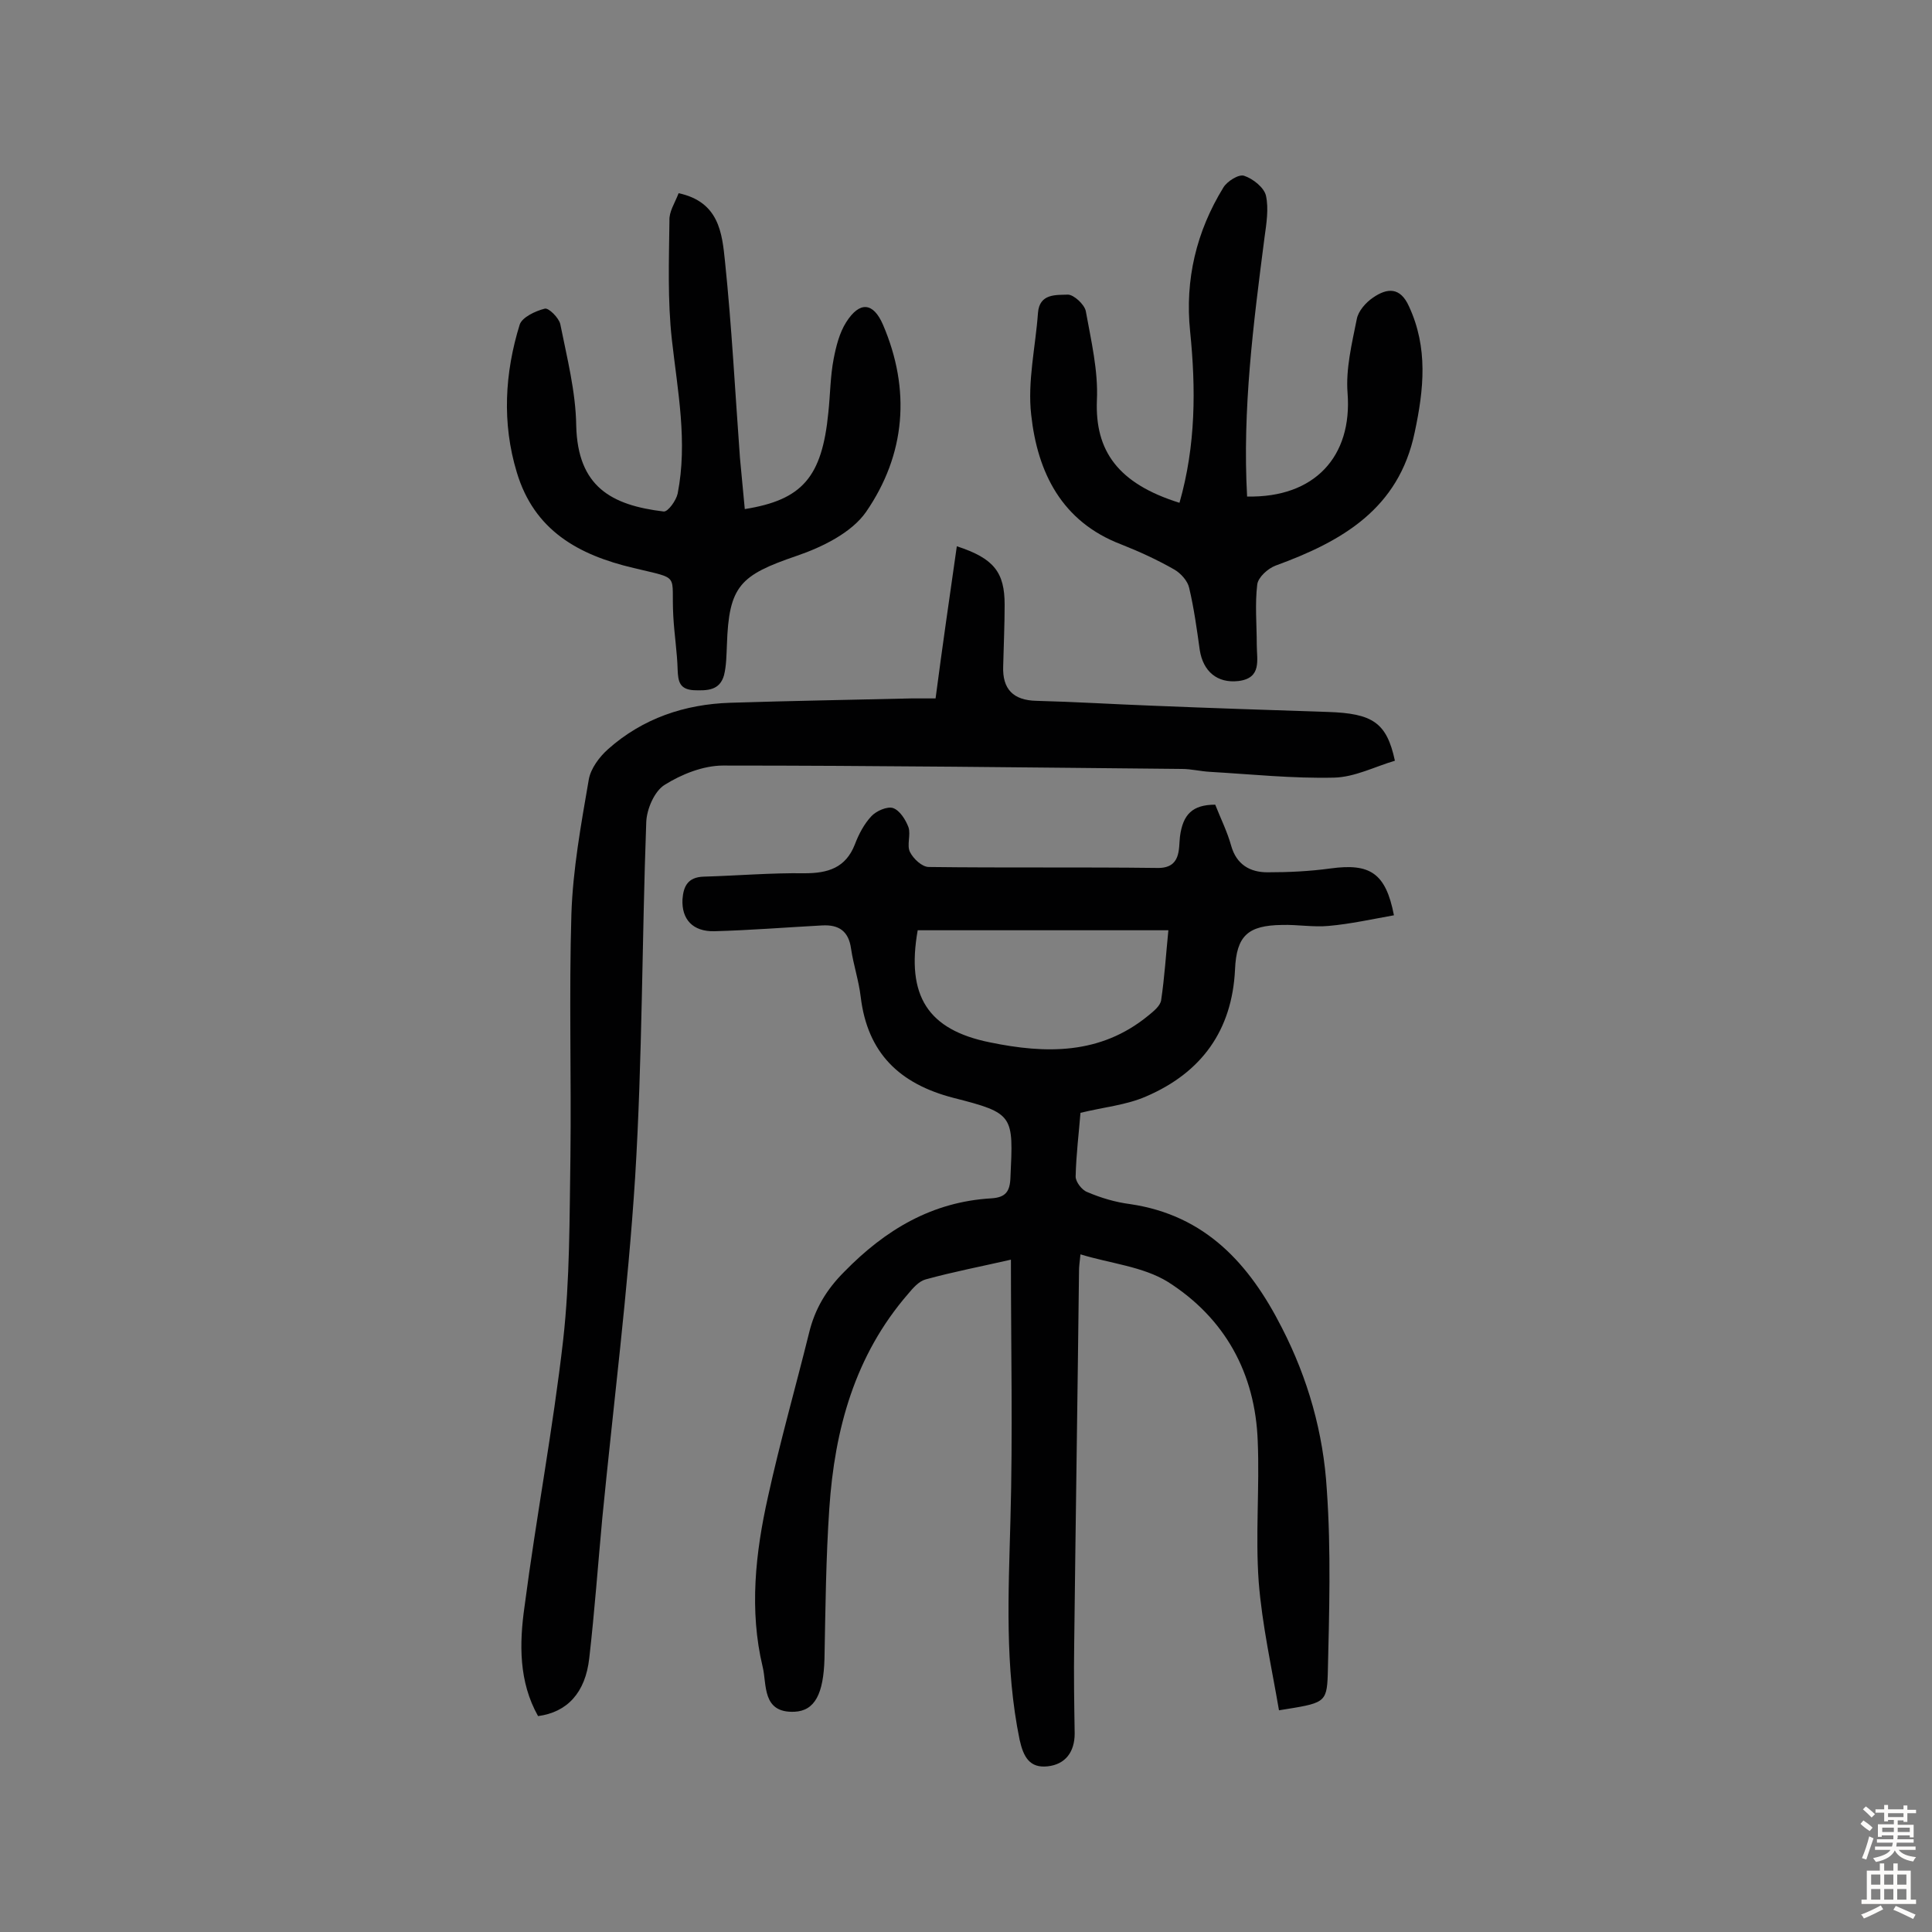 <svg enable-background="new 0 0 400 400" viewBox="0 0 400 400" xmlns="http://www.w3.org/2000/svg"><rect x="0" y="0" width="400" height="400" fill="#808080" stroke="none"/><g fill="#010102"><path d="m223.7 259.7c-.2 1.8-.3 2.6-.3 3.4-.3 25.8-.7 51.6-1 77.4-.1 6.1 0 12.3.1 18.4 0 3.8-1.9 6.4-5.6 6.8s-5-1.9-5.8-5.5c-3.1-15.1-2.3-30.3-1.9-45.5.5-17.8.1-35.7.1-53.9-6.1 1.4-11.9 2.5-17.7 4.1-1.4.4-2.6 1.8-3.6 3-11 12.7-15.2 28-16.3 44.4-.7 10.3-.8 20.7-1 31.1-.2 7.3-2 10.8-6.2 11-6.8.3-5.7-5.7-6.6-9.3-2.8-11.7-1.5-23.6 1.1-35.2 2.5-11.4 5.7-22.6 8.5-33.9 1.2-5 3.6-9 7.3-12.7 8.5-8.7 18.2-14.5 30.5-15.2 2.9-.2 3.8-1.4 3.9-4.3.6-12.9.8-13.3-11.8-16.5-11.2-2.9-17.8-9.3-19.2-20.9-.4-3.4-1.5-6.6-2-10-.5-3.6-2.5-5-6-4.8-7.4.4-14.9 1-22.3 1.2-4.5.1-6.8-2.5-6.6-6.6.2-2.7 1.1-4.6 4.4-4.7 7-.2 13.9-.8 20.9-.7 4.8 0 8.5-1.1 10.4-6 .8-2.1 1.9-4.2 3.4-5.8 1-1.1 3.3-2.1 4.5-1.7 1.4.5 2.6 2.4 3.2 4 .5 1.6-.4 3.7.3 5.1s2.5 3.1 3.9 3.1c15.8.2 31.5 0 47.3.2 5 .1 4.4-4 4.7-6.5.6-4.6 2.6-6.6 7.3-6.6 1.1 2.8 2.5 5.6 3.3 8.5 1.1 3.9 3.9 5.5 7.5 5.5 4.4 0 8.7-.2 13.1-.8 8.1-1.1 11.4.9 13.1 9.7-4.5.8-9 1.8-13.5 2.2-3.2.3-6.5-.3-9.7-.2-7 .1-9.4 2.2-9.7 9.2-.6 12.7-7 21.4-18.4 26.3-4.1 1.8-8.7 2.2-13.6 3.4-.3 3.9-.9 8.6-1 13.2 0 1.1 1.3 2.8 2.4 3.2 2.8 1.2 5.8 2.1 8.9 2.5 15.6 2.3 24.7 12.4 31.4 25.6 5.4 10.5 8.6 21.8 9.3 33.5.9 12.7.5 25.5.2 38.3-.2 6-.8 5.9-10.1 7.4-1.5-8.8-3.5-17.7-4.2-26.6-.7-9.7.2-19.4-.2-29.1-.5-14.1-6.8-25.5-18.6-33-5.2-3.2-11.9-3.8-18.1-5.7zm-33.7-67.1c-2.4 13.6 2.1 20.6 14.9 23.2 11.6 2.4 22.9 2.6 32.8-5.5 1.1-.9 2.5-2 2.7-3.2.7-4.7 1-9.5 1.5-14.5-17.7 0-34.7 0-51.9 0z"/><path d="m198.1 113.1c7.7 2.5 9.9 5.4 9.9 12.1 0 4.2-.2 8.4-.3 12.7-.2 4.8 2.1 7.1 6.9 7.2 7.9.2 15.9.7 23.8 1 12.2.5 24.3.9 36.5 1.3 9.3.3 12.2 2.2 13.9 10.1-4.1 1.2-8.3 3.4-12.6 3.5-8.6.2-17.1-.7-25.7-1.2-1.9-.1-3.9-.6-5.8-.6-31.7-.3-63.3-.7-95-.7-4.1 0-8.6 1.8-12.1 4-2.1 1.3-3.7 5-3.8 7.7-.9 24.5-.8 49-2.3 73.5-1.5 23.6-4.5 47.1-6.8 70.6-.9 9.7-1.6 19.4-2.7 29-.8 7.2-4.6 11.2-10.6 12-4-7.1-3.9-15-2.8-22.7 2.4-18.4 5.9-36.8 8-55.2 1.4-12.5 1.3-25.3 1.5-37.9.2-16.7-.3-33.5.2-50.2.3-9.3 2-18.6 3.6-27.9.4-2.3 2.2-4.7 4-6.3 7.2-6.4 15.9-9.3 25.3-9.6 12.5-.4 25-.6 37.5-.9h5c1.4-10.7 2.9-21 4.4-31.5z"/><path d="m244.2 104.1c3.4-11.9 3.4-23.7 2.2-35.5-1.1-10.7 1.3-20.7 6.9-29.8.8-1.3 3.2-2.8 4.3-2.4 1.8.6 4.1 2.4 4.5 4.1.6 2.7.1 5.8-.3 8.7-2.3 17.8-4.6 35.6-3.6 53.6 14 .3 21.8-8.3 20.8-21.4-.4-5 .9-10.3 1.9-15.3.3-1.7 1.9-3.5 3.4-4.5 2.9-2 5.6-2.2 7.4 1.8 4 8.6 3.1 17.2 1.2 26.1-3.3 15.9-15.1 22.6-28.8 27.6-1.6.6-3.6 2.4-3.8 3.9-.5 4.1-.1 8.3-.1 12.5 0 3.1 1.1 6.9-3.8 7.5-4.4.5-7.3-2-8-6.4-.6-4.3-1.2-8.7-2.2-12.9-.3-1.4-1.7-3-3.1-3.8-3.5-2-7.2-3.7-11-5.2-12.3-4.7-17.3-14.9-18.6-26.8-.8-6.9.9-14.1 1.4-21.1.3-4.1 3.8-3.7 6.2-3.8 1.2 0 3.4 2 3.7 3.4 1.1 6.1 2.6 12.4 2.3 18.5-.4 10.4 4.3 17.2 17.1 21.2z"/><path d="m140.5 40c8.4 1.8 9 8.3 9.6 14.1 1.4 13.5 2.1 27.1 3.1 40.7.3 3.5.7 7.1 1 10.6 11.9-1.9 16-6.6 17.3-20 .4-3.7.4-7.5 1.1-11.1.5-2.6 1.2-5.4 2.6-7.6 2.8-4.4 5.6-4.1 7.6.5 5.8 13.5 4.7 26.9-3.5 38.8-3 4.3-9.1 7.3-14.4 9.1-11.7 4-14 6.2-14.4 18.4-.1 2.1-.1 4.3-.6 6.3-.9 3.2-3.5 3.2-6.3 3.1-2.9-.2-3.2-1.8-3.3-4.2-.1-3.7-.7-7.4-.9-11.1-.5-9 1.7-7.6-8.2-10-11.5-2.7-20.6-7.8-24.2-19.8-3.1-10.2-2.5-20.6.6-30.6.5-1.5 3.2-2.8 5.2-3.3.8-.2 2.9 1.9 3.2 3.2 1.4 7 3.2 14 3.3 21 .3 12.7 7.3 16.5 18.1 17.8.9.1 2.6-2.3 2.9-3.7 2.1-10.7 0-21.2-1.2-31.9-.9-8.1-.6-16.4-.5-24.6-.1-1.9 1.1-3.6 1.9-5.7z"/></g><path d="m385.2 377.6.6-.7c.6.4 1.3.9 1.9 1.5l-.6.7c-.8-.5-1.4-1-1.9-1.5zm.3 7.1c.6-1.4 1.1-2.9 1.5-4.5.3.1.6.3.9.4-.5 1.4-1 2.9-1.5 4.4zm.2-10.1.6-.6c.7.5 1.3 1.1 1.9 1.6l-.7.7c-.6-.6-1.2-1.2-1.8-1.7zm8.4-.8h.8v.9h1.8v.7h-1.8v1.8h-.8v-.3h-1.2v.9h3.3v2.6h-.8v-.4h-2.5c0 .3 0 .6-.1.8h3.4v.7h-3.5c0 .3-.1.6-.1.8h4v.7h-3.5c.7.9 1.9 1.3 3.6 1.5-.2.2-.4.5-.6.9-1.9-.3-3.2-1.1-3.8-2.3-.5 1.1-1.8 2-3.9 2.4-.2-.3-.4-.5-.6-.8 1.9-.4 3.1-.9 3.6-1.7h-3.2v-.7h3.5c.1-.2.1-.5.2-.8h-3.3v-.7h3.4c0-.2 0-.5 0-.8h-2.4v.3h-.8v-2.6h3.3v-.9h-1.2v.3h-.8v-1.8h-1.8v-.7h1.8v-.9h.8v.9h3.2zm-4.4 5.5h2.4c0-.3 0-.6 0-.9h-2.4zm1.2-3.1h3.2v-.8h-3.2zm4.4 2.2h-2.4v.9h2.5v-.9z" fill="#fcfbfa"/><path d="m389.2 385.8h.9v1.5h1.9v-1.5h.9v1.5h2.7v6h1.1v.9h-11.3v-.9h1.1v-6h2.7zm.2 8.7.5.8c-1.2.6-2.5 1.3-4 1.9-.2-.3-.3-.6-.6-.8 1.6-.6 3-1.3 4.1-1.9zm-2-4.3h1.9v-2.1h-1.9zm0 3.1h1.9v-2.2h-1.9zm2.7-3.1h1.9v-2.1h-1.9zm0 3.1h1.9v-2.2h-1.9zm2.4 1.3c1.4.6 2.7 1.2 4.1 1.8l-.5.9c-1.5-.7-2.8-1.4-4.1-1.9zm2.2-6.5h-1.9v2.1h1.9zm-1.9 5.2h1.9v-2.2h-1.9z" fill="#fcfbfa"/></svg>